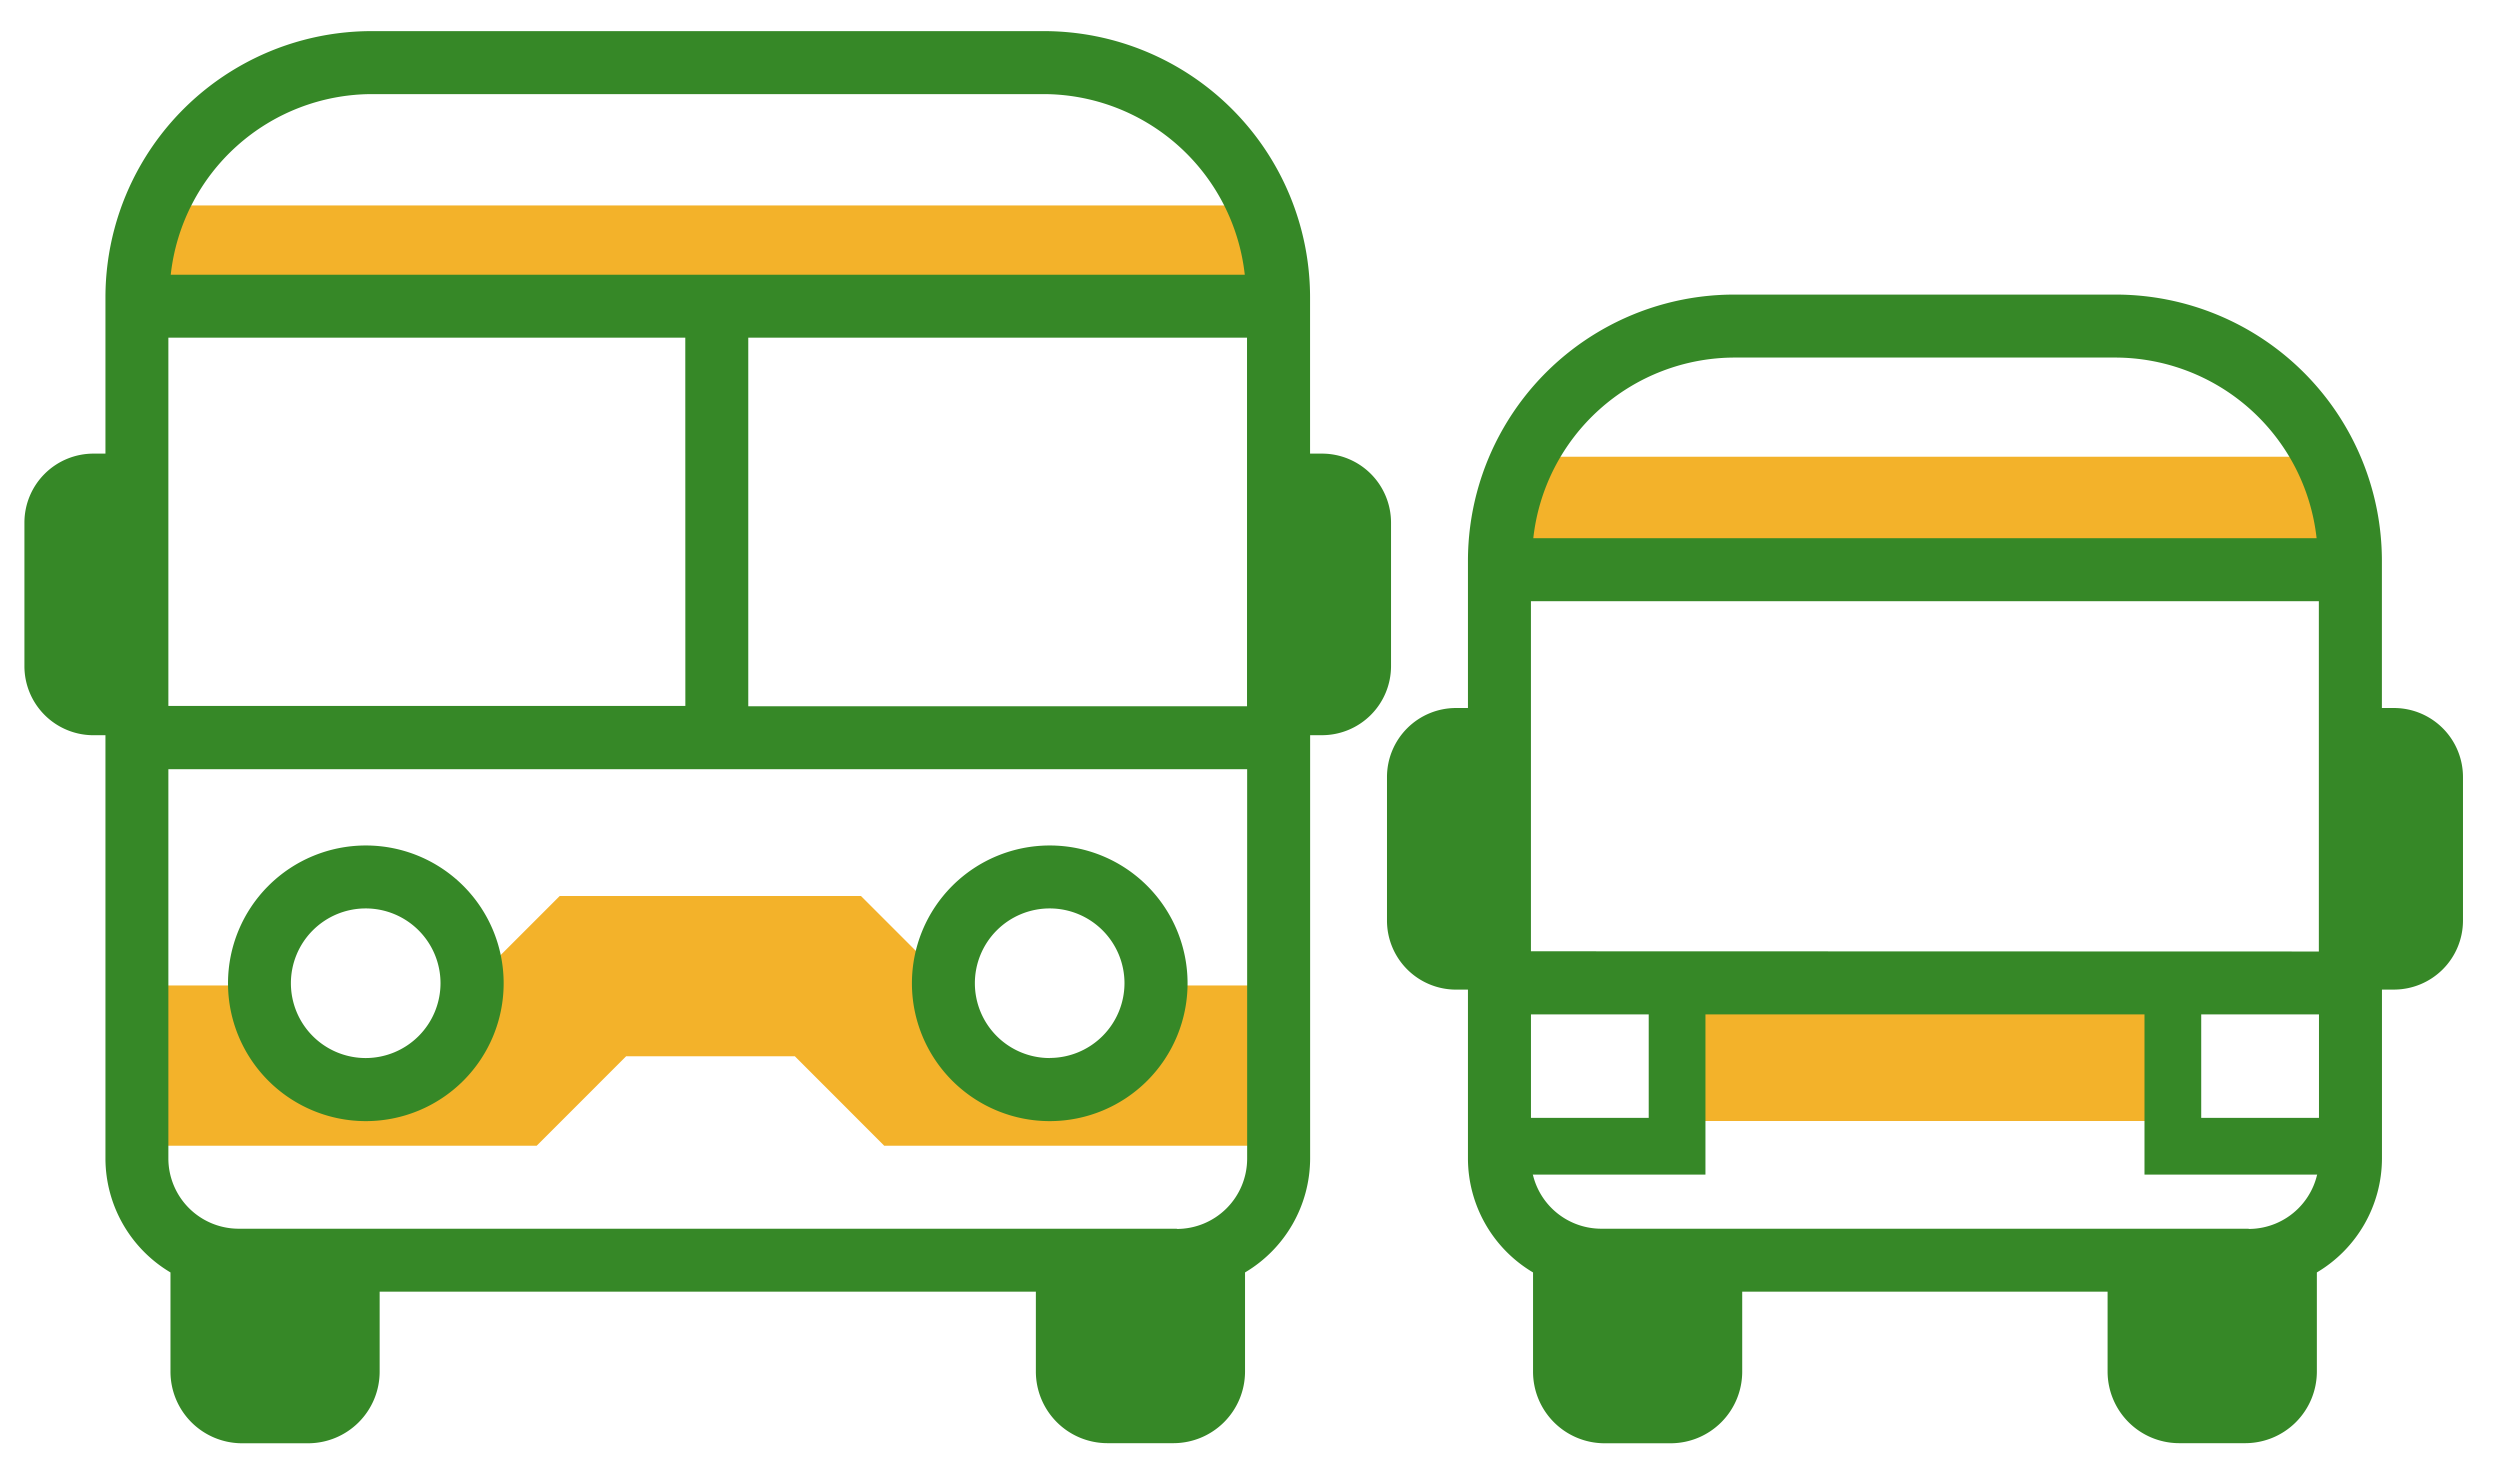 <svg xmlns="http://www.w3.org/2000/svg" xmlns:xlink="http://www.w3.org/1999/xlink" width="78" height="46" viewBox="0 0 78 46"><defs><clipPath id="a"><rect width="78" height="46" transform="translate(13 23)" fill="#fff"/></clipPath></defs><g transform="translate(-13 -23)" clip-path="url(#a)"><rect width="34.901" height="2.782" transform="translate(17.713 29.41)" fill="#f3b22a"/><rect width="15.206" height="4.297" transform="translate(65.461 53.678)" fill="#f3b22a"/><rect width="25.729" height="3.14" transform="translate(60.117 37.25)" fill="#f3b22a"/><path d="M53.1,58.747H40.588L37.8,55.956H32.535l-2.791,2.791H17.229v-5H21.2s1.365,2.75,3.184,2.75c2.333,0,3.287-2.75,3.287-2.75l2.791-2.791h9.4l2.791,2.791a2.91,2.91,0,0,0,3.12,3.075,3.107,3.107,0,0,0,3.3-3.075H53.1Z" fill="#f3b22a"/><path d="M54.246,37.153h-.372V32.28a8.309,8.309,0,0,0-8.309-8.309H24.6A8.309,8.309,0,0,0,16.29,32.28v4.873h-.372a2.154,2.154,0,0,0-2.156,2.153v4.477a2.154,2.154,0,0,0,2.153,2.156h.375V59.15A4.144,4.144,0,0,0,18.319,62.7v3.089a2.234,2.234,0,0,0,2.228,2.241h2.064a2.234,2.234,0,0,0,2.234-2.234V63.3H45.319v2.486a2.235,2.235,0,0,0,2.231,2.241h2.059a2.236,2.236,0,0,0,2.236-2.236V62.7a4.144,4.144,0,0,0,2.031-3.548V45.938h.372A2.155,2.155,0,0,0,56.4,43.785V39.309a2.154,2.154,0,0,0-2.153-2.156h0M34.383,45.026H18.253V33.536H34.381Zm1.963-11.49H51.907v11.5H36.346ZM24.6,25.936H45.565a6.329,6.329,0,0,1,6.272,5.635H18.327A6.329,6.329,0,0,1,24.6,25.936m25.119,35.4H20.446a2.195,2.195,0,0,1-2.193-2.186V47H51.911V59.15a2.194,2.194,0,0,1-2.193,2.193" fill="#368827"/><path d="M24.414,49.379a4.3,4.3,0,1,0,4.3,4.3,4.3,4.3,0,0,0-4.3-4.3m0,6.632a2.334,2.334,0,1,1,2.33-2.337v.008a2.337,2.337,0,0,1-2.33,2.329" fill="#368827"/><path d="M45.752,49.379a4.3,4.3,0,1,0,4.3,4.3,4.3,4.3,0,0,0-4.3-4.3m0,6.632a2.334,2.334,0,1,1,2.332-2.335h0a2.336,2.336,0,0,1-2.332,2.332" fill="#368827"/><path d="M87.687,45.09h-.372V40.5a8.309,8.309,0,0,0-8.309-8.309H67.111A8.309,8.309,0,0,0,58.8,40.5v4.59H58.43a2.154,2.154,0,0,0-2.156,2.153V51.72a2.154,2.154,0,0,0,2.153,2.156H58.8V59.15A4.141,4.141,0,0,0,60.831,62.7v3.089a2.233,2.233,0,0,0,2.228,2.241h2.063a2.234,2.234,0,0,0,2.235-2.234V63.3h11.4v2.486a2.235,2.235,0,0,0,2.231,2.241H83.05a2.236,2.236,0,0,0,2.236-2.236V62.7a4.144,4.144,0,0,0,2.031-3.548V53.875h.372a2.155,2.155,0,0,0,2.156-2.153V47.246a2.154,2.154,0,0,0-2.153-2.156h0M60.765,52.68V41.757H85.348v10.93Zm6.346-18.524H79.006a6.329,6.329,0,0,1,6.272,5.636H60.839a6.329,6.329,0,0,1,6.272-5.636m16.048,27.18h-20.2a2.195,2.195,0,0,1-2.193-2.186v-4.5H85.352v4.5a2.194,2.194,0,0,1-2.193,2.193" fill="#368827"/><path d="M66.21,59.648H59.953a.885.885,0,0,1,0-1.77H64.44V54.322a.885.885,0,0,1,1.77,0Z" fill="#368827"/><path d="M86.165,59.648H79.908V54.322a.885.885,0,0,1,1.77,0v3.556h4.487a.885.885,0,1,1,0,1.77" fill="#368827"/></g></svg>
